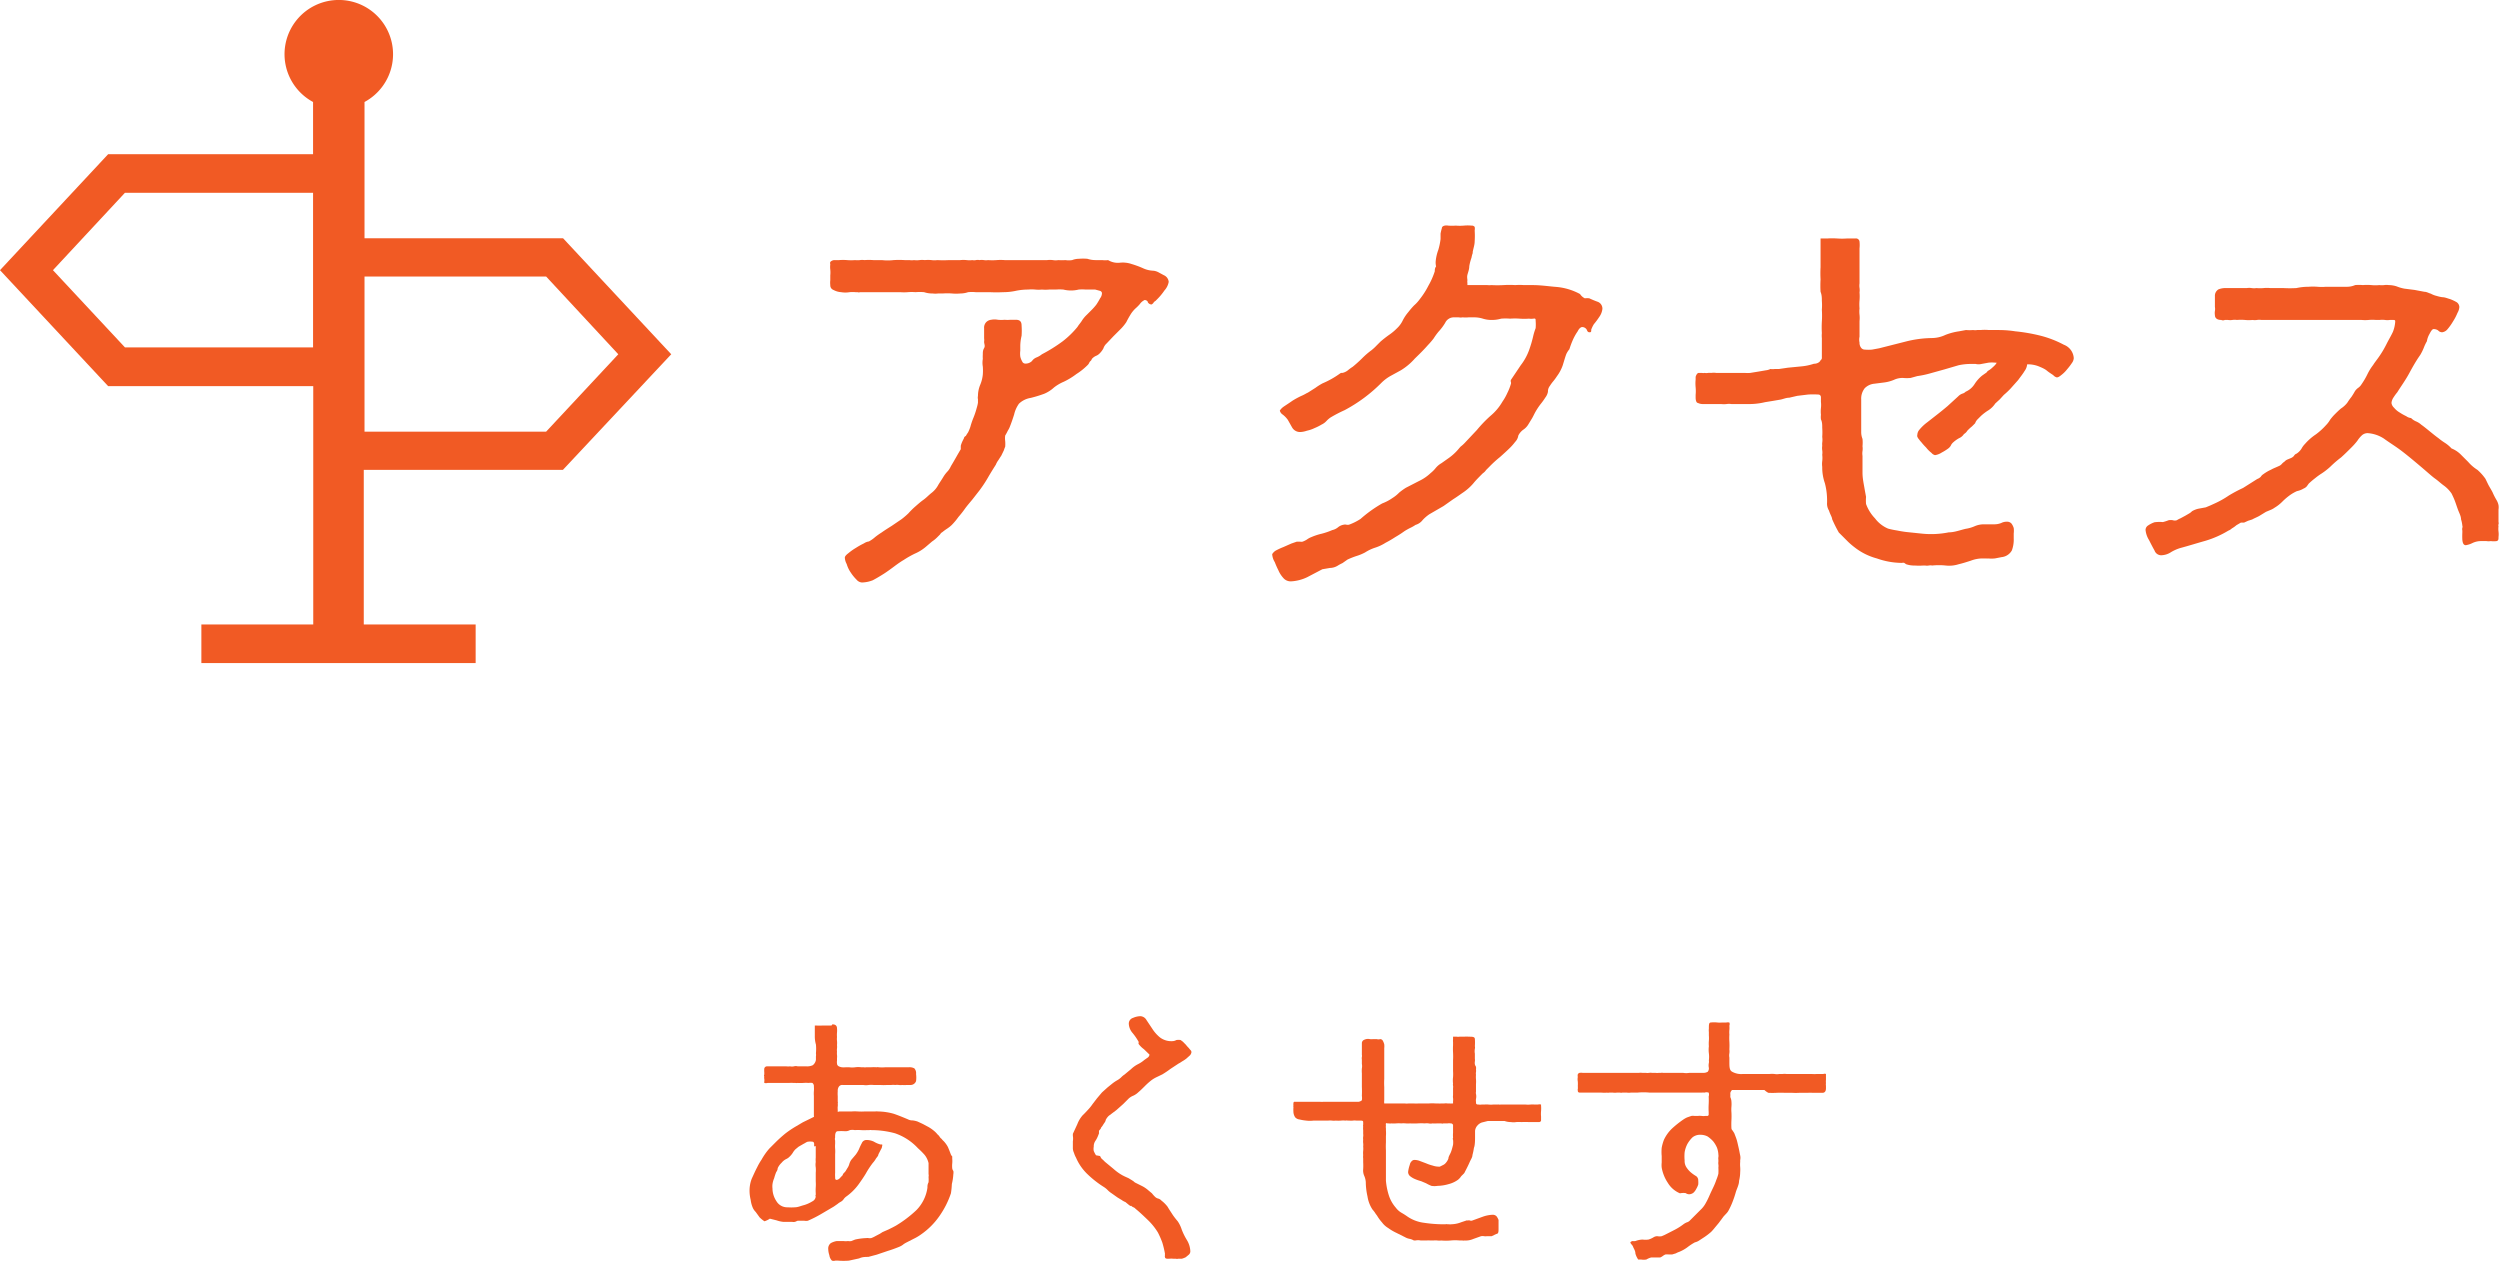 <svg xmlns="http://www.w3.org/2000/svg" viewBox="0 0 134.08 67.76"><defs><style>.top_nav_access{fill:#f15a24;}</style></defs><title>top_nav_access_off</title><path class="top_nav_access" d="M44.66,54.94c.15,0,.23.08.23.21a1.17,1.17,0,0,1,0,.23,1.38,1.38,0,0,0,0,.24.83.83,0,0,0,0,.2,1.17,1.17,0,0,1,0,.23.75.75,0,0,1,0,.18.76.76,0,0,0,0,.18.81.81,0,0,0,0,.17.69.69,0,0,1,0,.17v.14a.44.44,0,0,0,0,.14.17.17,0,0,0,.08.15.54.54,0,0,0,.18.06,1,1,0,0,0,.21,0h.18a1.24,1.24,0,0,0,.33,0,1.18,1.18,0,0,1,.32,0h.14a.3.3,0,0,0,.12,0l.27,0a1.8,1.8,0,0,1,.29,0,.3.3,0,0,1,.12,0,2.17,2.17,0,0,0,.35,0h1.26a.52.52,0,0,1,.3.06.38.38,0,0,1,.09.3,1.42,1.42,0,0,1,0,.38.31.31,0,0,1-.3.21l-.21,0a1.09,1.09,0,0,1-.23,0,.64.64,0,0,1-.18,0,.76.76,0,0,0-.2,0,.89.89,0,0,0-.21,0h-.23a2.36,2.36,0,0,1-.35,0l-.36,0a1.39,1.39,0,0,0-.27,0,.88.88,0,0,1-.29,0c-.18,0-.36,0-.55,0s-.36,0-.55,0a.22.22,0,0,0-.21.09.38.38,0,0,0-.06.24,1.7,1.7,0,0,0,0,.27v.29a.2.2,0,0,1,0,.11.53.53,0,0,1,0,.15.52.52,0,0,0,0,.15.11.11,0,0,0,0,.06s0,0,0,.06,0,0,.12,0h.3l.32,0a2.44,2.44,0,0,1,.35,0,2.64,2.64,0,0,0,.35,0h.2l.2,0,.17,0a.53.53,0,0,1,.15,0,3.23,3.23,0,0,1,.83.12c.27.09.53.2.77.3a.51.51,0,0,0,.26.06,1.3,1.3,0,0,1,.26.06l.26.12.32.17a2,2,0,0,1,.29.2,1.23,1.23,0,0,1,.2.2.51.51,0,0,1,.11.12.39.39,0,0,0,.11.12.72.72,0,0,0,.11.12,1.46,1.46,0,0,1,.23.32c.06.14.11.27.15.38a.31.31,0,0,0,.08.12l0,.12a1.39,1.39,0,0,1,0,.26,1.36,1.36,0,0,0,0,.26.29.29,0,0,0,.06.14.48.48,0,0,1,0,.17,2.91,2.91,0,0,1-.08.53A4.32,4.32,0,0,1,51,64a4.73,4.73,0,0,1-.61,1.21,3.91,3.91,0,0,1-1,1,2.59,2.59,0,0,1-.39.23l-.41.21a1,1,0,0,0-.18.12,1,1,0,0,1-.21.11c-.2.08-.39.15-.59.21l-.59.2-.45.12c-.17,0-.32,0-.49.08l-.55.12a3.51,3.51,0,0,1-.58,0H44.8a.32.32,0,0,1-.18,0,.5.5,0,0,1-.14-.29,1.11,1.11,0,0,1-.06-.33.36.36,0,0,1,.14-.32,1,1,0,0,1,.32-.11h.36a.86.86,0,0,0,.24,0,.54.54,0,0,0,.18,0l.2-.08a3.31,3.31,0,0,1,.64-.08.09.09,0,0,1,.06,0h0a.53.53,0,0,0,.17,0,1.46,1.46,0,0,0,.23-.11l.23-.12.14-.09.32-.14.24-.12.15-.08a6.34,6.34,0,0,0,1.11-.84,2.13,2.13,0,0,0,.59-1.2c0-.09,0-.18.06-.29a1.77,1.77,0,0,0,0-.29.33.33,0,0,0,0-.15h0a0,0,0,0,1,0,0v0c0-.11,0-.2,0-.3l0-.29a1.09,1.09,0,0,0-.21-.44,4.39,4.39,0,0,0-.36-.36A3,3,0,0,0,48,60.78a4.85,4.85,0,0,0-1.26-.17.23.23,0,0,0-.11,0h-.12a2.53,2.53,0,0,1-.33,0,2.51,2.51,0,0,0-.33,0,.75.75,0,0,0-.27,0,.49.49,0,0,1-.26.06,2.66,2.66,0,0,0-.39,0c-.11,0-.15.14-.14.33a.28.28,0,0,0,0,.17v.17a1.7,1.7,0,0,0,0,.27,1.83,1.83,0,0,1,0,.29v1a1.47,1.47,0,0,0,0,.21c0,.11,0,.17.09.17a.29.29,0,0,0,.15-.08l.17-.18c0-.08.11-.14.15-.21l.09-.15a.77.77,0,0,0,.11-.23.74.74,0,0,1,.11-.23l.23-.27a1.62,1.62,0,0,0,.18-.3,2.86,2.86,0,0,1,.15-.32.27.27,0,0,1,.27-.17.91.91,0,0,1,.38.09,1.33,1.33,0,0,0,.35.15l.09,0a.08.08,0,0,1,0,.08v0a.36.36,0,0,1-.06.18l-.14.27c0,.09-.11.18-.15.26a1.27,1.27,0,0,1-.15.2,4.72,4.72,0,0,0-.38.58c-.12.2-.26.4-.39.58a2.89,2.89,0,0,1-.65.64.57.57,0,0,0-.14.14.45.45,0,0,1-.15.14,1,1,0,0,0-.18.12l-.2.14-.68.4a6.45,6.45,0,0,1-.71.36.52.52,0,0,1-.2,0h-.35l-.14.06a.48.48,0,0,1-.17,0H42a1.55,1.55,0,0,1-.35-.08l-.36-.09A1.14,1.14,0,0,1,41,65.5a1.65,1.65,0,0,1-.26-.21L40.53,65a.78.78,0,0,1-.15-.21,1.56,1.56,0,0,1-.12-.44,2.07,2.07,0,0,1-.06-.46,1.77,1.77,0,0,1,.12-.68c.08-.17.17-.38.29-.61a3.1,3.1,0,0,1,.23-.4,3.72,3.72,0,0,1,.2-.32,3.18,3.18,0,0,1,.23-.29l.32-.32c.17-.17.35-.33.52-.47a5.36,5.36,0,0,1,.56-.38l.39-.23.41-.2.18-.09a.08.08,0,0,0,0-.06v-.08c0-.17,0-.32,0-.49s0-.32,0-.49a1.74,1.74,0,0,1,0-.26,1.33,1.33,0,0,0,0-.24.22.22,0,0,0-.08-.2.69.69,0,0,0-.2,0,1.78,1.78,0,0,0-.29,0,2.11,2.11,0,0,1-.3,0,.3.3,0,0,1-.12,0h-.12a1,1,0,0,0-.21,0H41.17a.33.33,0,0,1-.18,0s0,0,0-.08V58a.43.43,0,0,0,0-.14.27.27,0,0,1,0-.12.11.11,0,0,1,0-.11v-.11a1.2,1.2,0,0,1,0-.21.15.15,0,0,1,.15-.12l.15,0,.15,0h.73a.82.82,0,0,0,.2,0,.5.5,0,0,0,.21,0,.37.37,0,0,1,.2,0h.46a.73.73,0,0,0,.35-.06.46.46,0,0,0,.17-.29l0-.18a.54.54,0,0,0,0-.17,2.39,2.39,0,0,0,0-.47,1.61,1.61,0,0,1-.06-.47V55s0,0,.06,0a3,3,0,0,0,.38,0l.29,0h.17S44.64,54.92,44.66,54.94Zm-1,6.54a.71.71,0,0,0,0-.17.1.1,0,0,0-.11-.08.62.62,0,0,0-.2,0c-.08,0-.17.08-.26.12l-.26.15-.17.14a1,1,0,0,0-.15.2,1.11,1.11,0,0,1-.17.2.56.56,0,0,1-.15.11.74.74,0,0,0-.27.21.93.93,0,0,0-.21.29s0,.11-.08.21a2.67,2.67,0,0,0-.11.33,1.24,1.24,0,0,0-.09.32,1,1,0,0,0,0,.23,1.24,1.24,0,0,0,.21.68.67.67,0,0,0,.61.33,2.41,2.41,0,0,0,.38,0c.17,0,.33-.08.5-.12a1.88,1.88,0,0,0,.44-.2.32.32,0,0,0,.18-.26v0a.08.08,0,0,1,0-.09V64a2.3,2.3,0,0,1,0-.32,2.3,2.3,0,0,0,0-.32V62.9a1.7,1.7,0,0,0,0-.29.87.87,0,0,1,0-.29,1.34,1.34,0,0,1,0-.24v-.61Z"/><path class="top_nav_access" d="M61.07,55.88a3.17,3.17,0,0,0-.32-.47.81.81,0,0,1-.21-.5.32.32,0,0,1,.23-.32,1,1,0,0,1,.4-.09.4.4,0,0,1,.32.21l.3.45a2,2,0,0,0,.41.47,1,1,0,0,0,.65.21.48.48,0,0,0,.24-.06.63.63,0,0,1,.23,0h0s0,0,.11.08l.17.17a1.55,1.55,0,0,0,.15.17l.09.11a.16.16,0,0,1,.06.12.32.32,0,0,1-.08.17l-.2.18a1.85,1.85,0,0,1-.23.15,1.19,1.19,0,0,1-.18.11l-.44.29a4.89,4.89,0,0,1-.43.29l-.29.14a1.69,1.69,0,0,0-.29.17,3.67,3.67,0,0,0-.36.32c-.11.11-.23.23-.35.33a1,1,0,0,1-.26.18.81.81,0,0,0-.27.17l-.14.14-.15.15-.36.32-.4.3a.76.76,0,0,0-.17.23c0,.08-.09.17-.14.26a.94.94,0,0,1-.11.15c0,.06-.08.12-.11.17l0,.14-.06.15a1.32,1.32,0,0,1-.14.26.52.52,0,0,0-.08.3.6.6,0,0,0,0,.23,1.64,1.64,0,0,0,.12.23L59,62a.58.58,0,0,0,.08.14l.09.08.09.09.46.38a2.62,2.62,0,0,0,.49.35l.12.06.2.09.18.11.09.06a.33.33,0,0,0,.11.08l.36.18a1.61,1.61,0,0,1,.33.23l.18.15a1.59,1.59,0,0,0,.15.17.37.37,0,0,0,.18.11.36.36,0,0,1,.18.11,1.78,1.78,0,0,1,.33.33c.08.14.17.27.26.41s.2.27.29.38a1.74,1.74,0,0,1,.21.44,3.41,3.41,0,0,0,.29.58,1.24,1.24,0,0,1,.17.59.25.25,0,0,1-.08.17l-.17.14a1.38,1.38,0,0,1-.21.08l-.2,0a.2.2,0,0,1-.11,0l-.12,0a1.12,1.12,0,0,0-.26,0c-.12,0-.2,0-.21-.09a.13.13,0,0,1,0-.09.26.26,0,0,1,0-.09,5.17,5.17,0,0,0-.14-.59,4.48,4.48,0,0,0-.24-.55,3.3,3.3,0,0,0-.55-.68c-.24-.23-.45-.43-.65-.59a.26.26,0,0,0-.11-.08.32.32,0,0,1-.12-.08.08.08,0,0,1-.06,0l-.08-.06-.17-.14a.88.88,0,0,1-.2-.11l-.23-.14L59.62,64a1.17,1.17,0,0,1-.21-.17,1.08,1.08,0,0,0-.21-.17,5.46,5.46,0,0,1-.87-.68,2.69,2.69,0,0,1-.62-.89,1.28,1.28,0,0,1-.11-.26.61.61,0,0,1-.06-.29c0-.08,0-.18,0-.33a.88.88,0,0,0,0-.29v-.11l.24-.52a1.55,1.55,0,0,1,.29-.48l.15-.15.14-.15a2.43,2.43,0,0,0,.24-.3l.23-.3.27-.32.3-.27.26-.21a2.18,2.18,0,0,1,.27-.18,1,1,0,0,0,.2-.15,1,1,0,0,1,.18-.15l.18-.15.17-.14a1.59,1.59,0,0,1,.36-.26,1.65,1.65,0,0,0,.35-.23l.17-.12a.23.23,0,0,0,.11-.17s0,0,0,0v0l-.3-.29a1.27,1.27,0,0,1-.29-.29Z"/><path class="top_nav_access" d="M79.16,57.21a.54.54,0,0,1,0,.15.43.43,0,0,1,0,.14.4.4,0,0,0,0,.14,1.35,1.35,0,0,0,0,.24,1.59,1.59,0,0,1,0,.26v.41a.3.3,0,0,0,0,.12.63.63,0,0,1,0,.27.54.54,0,0,0,0,.15c0,.11,0,.15.15.15a.53.53,0,0,0,.15,0h.14a1.33,1.33,0,0,1,.24,0,1.34,1.34,0,0,0,.24,0h.27a.09.09,0,0,1,.06,0,.09.09,0,0,0,.06,0h.38c.17,0,.32,0,.49,0h.49a1.35,1.35,0,0,0,.24,0,1.33,1.33,0,0,1,.24,0h.17a.31.31,0,0,1,.17,0s0,0,0,0v.06a1.73,1.73,0,0,1,0,.29,1.59,1.59,0,0,0,0,.29s0,.08,0,.09v.12s0,.08-.11.09l-.18,0H82a3.26,3.26,0,0,0-.4,0,1.71,1.71,0,0,0-.29,0,.84.84,0,0,1-.27,0,1.06,1.06,0,0,1-.35-.06l-.27,0h-.29l-.33,0-.32.08a.54.54,0,0,0-.23.15.5.5,0,0,0-.14.3c0,.12,0,.24,0,.35s0,.43-.06.56a3.08,3.08,0,0,1-.08.39c0,.12-.09.24-.15.38s-.15.32-.26.53a.23.23,0,0,1-.06.09l-.09.09a.49.49,0,0,0-.09.11,1,1,0,0,1-.12.12,1.49,1.49,0,0,1-.52.24,2.25,2.25,0,0,1-.58.09,1,1,0,0,1-.33,0,2.27,2.27,0,0,1-.29-.14l-.26-.11a2.47,2.47,0,0,1-.32-.11,1.08,1.08,0,0,1-.26-.15.29.29,0,0,1-.12-.23,1.68,1.68,0,0,1,.09-.39.34.34,0,0,1,.09-.18.21.21,0,0,1,.14-.08.79.79,0,0,1,.32.06l.32.12a2.27,2.27,0,0,0,.35.12,1.1,1.1,0,0,0,.39.06l.18-.09a.41.41,0,0,0,.14-.11.74.74,0,0,0,.14-.23c0-.11.09-.23.14-.36s.08-.26.11-.38a1.21,1.21,0,0,0,0-.27.12.12,0,0,1,0-.11V61a1.35,1.35,0,0,1,0-.24v-.43a.13.13,0,0,0-.14-.08.36.36,0,0,0-.15,0h-.23a.14.14,0,0,1-.11,0l-.23,0a1.33,1.33,0,0,1-.24,0,.48.48,0,0,1-.21,0,.73.73,0,0,0-.2,0,3,3,0,0,0-.39,0,3.8,3.8,0,0,1-.41,0,1.21,1.21,0,0,1-.23,0,1.23,1.23,0,0,0-.24,0,1.55,1.55,0,0,0-.27,0,1.73,1.73,0,0,1-.27,0,.21.21,0,0,1-.11,0h-.09a.07.07,0,0,0-.08,0,.32.32,0,0,0,0,.12.4.4,0,0,0,0,.14v.11a2.1,2.1,0,0,1,0,.32c0,.11,0,.23,0,.33a4.09,4.09,0,0,0,0,.43v.42c0,.2,0,.4,0,.59s0,.41,0,.61a3.57,3.57,0,0,0,.15.77,1.88,1.88,0,0,0,.38.68,1,1,0,0,0,.3.27,3.86,3.86,0,0,1,.33.21,2,2,0,0,0,.88.33,7.08,7.08,0,0,0,.94.08s.08,0,.09,0h.12a.3.3,0,0,1,.12,0h.09a.11.11,0,0,0,.08,0,1.51,1.51,0,0,0,.56-.11l.27-.09a.12.12,0,0,1,.08,0,.16.16,0,0,1,.12,0,.17.17,0,0,0,.12,0l.55-.2a1.77,1.77,0,0,1,.55-.11.28.28,0,0,1,.2.08.77.77,0,0,1,.11.2l0,.24v.21c0,.18,0,.29-.12.3L80,66.3l-.12,0-.14,0a.42.42,0,0,1-.14,0,.56.56,0,0,0-.17,0l-.42.15a1,1,0,0,1-.46.08.3.3,0,0,1-.12,0h-.14a2.57,2.57,0,0,0-.49,0,2.74,2.74,0,0,1-.5,0,.89.89,0,0,1-.21,0,.94.94,0,0,0-.21,0l-.18,0a.77.77,0,0,0-.18,0l-.32,0a.71.71,0,0,0-.29,0h-.08a.75.75,0,0,0-.24-.09.78.78,0,0,1-.24-.09l-.46-.23a2.68,2.68,0,0,1-.44-.26,1.12,1.12,0,0,1-.33-.3,2.27,2.27,0,0,1-.27-.37,1.6,1.6,0,0,1-.12-.17s-.08-.11-.12-.15a1.76,1.76,0,0,1-.27-.71,3.57,3.57,0,0,1-.09-.76,1,1,0,0,0-.08-.33.71.71,0,0,1-.06-.36,3.35,3.35,0,0,0,0-.38v-.2a.76.76,0,0,1,0-.18,1.18,1.18,0,0,1,0-.23,1.08,1.08,0,0,0,0-.23.71.71,0,0,0,0-.18.75.75,0,0,1,0-.18.69.69,0,0,1,0-.17.49.49,0,0,0,0-.15v-.2a.71.71,0,0,1,0-.18.22.22,0,0,1,0-.11v-.11c0-.08,0-.11-.15-.11h-.21a.83.83,0,0,0-.2,0,.72.72,0,0,1-.18,0s-.08,0-.09,0a.21.21,0,0,0-.11,0,1.36,1.36,0,0,0-.26,0,1.59,1.59,0,0,1-.27,0,.81.81,0,0,1-.2,0,1,1,0,0,0-.21,0h-.79a1.5,1.5,0,0,1-.38,0,2.33,2.33,0,0,1-.36-.06.37.37,0,0,1-.24-.12.59.59,0,0,1-.09-.26,2.08,2.08,0,0,1,0-.29.12.12,0,0,1,0-.08.36.36,0,0,1,0-.12.07.07,0,0,1,.08-.08h.08l.06,0h0c.17,0,.32,0,.49,0h.71a.75.75,0,0,0,.2,0h.4c.17,0,.35,0,.55,0s.38,0,.55,0l.38,0a.35.35,0,0,0,.17-.08.83.83,0,0,0,0-.24,4.7,4.7,0,0,0,0-.47v-.74a1.61,1.61,0,0,1,0-.26.64.64,0,0,0,0-.24c0-.11,0-.18,0-.23a.4.4,0,0,1,0-.14.3.3,0,0,0,0-.12v-.61a.2.2,0,0,1,.08-.17.5.5,0,0,1,.15-.06.44.44,0,0,1,.2,0,.64.64,0,0,0,.17,0h.2a.3.3,0,0,0,.18,0,.16.16,0,0,1,.14.08.78.78,0,0,1,.08.2,1,1,0,0,1,0,.21v.18c0,.24,0,.48,0,.73s0,.49,0,.73a3.88,3.88,0,0,0,0,.44c0,.15,0,.3,0,.46V59a.76.76,0,0,0,0,.18h0s0,0,.08,0h.09l.35,0,.33,0h.12l.12,0a.93.93,0,0,0,.23,0h.26a1.43,1.43,0,0,0,.26,0h.56a2.64,2.64,0,0,1,.35,0h.15a.53.53,0,0,0,.15,0h.17a.58.58,0,0,1,.17,0h.12a.3.3,0,0,0,.12,0s0,0,.06,0v-.12a.69.69,0,0,0,0-.17.49.49,0,0,1,0-.15v-.39a.34.34,0,0,0,0-.12.23.23,0,0,1,0-.11,1.46,1.46,0,0,1,0-.35,2.54,2.54,0,0,0,0-.33v-.58a3.81,3.81,0,0,0,0-.41,3.51,3.51,0,0,1,0-.39s0,0,0-.06,0-.09,0-.11a.73.73,0,0,1,0-.15c0-.08,0-.12,0-.14l.06,0h.14a.42.42,0,0,0,.14,0h.26a1.23,1.23,0,0,1,.24,0c.2,0,.32,0,.33.12a2.65,2.65,0,0,1,0,.39.31.31,0,0,1,0,.14.74.74,0,0,0,0,.26v.27a.54.54,0,0,1,0,.15.48.48,0,0,0,0,.15A.39.39,0,0,0,79.16,57.21Z"/><path class="top_nav_access" d="M94.63,58.46H92.89s-.08.08-.09.17a1.92,1.92,0,0,1,0,.21.63.63,0,0,1,.06.23,1.7,1.7,0,0,1,0,.29,1.73,1.73,0,0,0,0,.29,4.07,4.07,0,0,1,0,.43,4.06,4.06,0,0,0,0,.43.18.18,0,0,0,.06.12l.09.14s.06.15.11.29.08.3.12.47.06.3.09.44,0,.23,0,.26v.09a1.56,1.56,0,0,0,0,.27,1.7,1.7,0,0,1,0,.27,2.07,2.07,0,0,1-.06.47c0,.2-.11.4-.17.59a5.53,5.53,0,0,1-.2.59,3.93,3.93,0,0,1-.21.44.74.74,0,0,1-.11.14l-.14.15-.26.35-.2.24a2.7,2.7,0,0,1-.21.24,3.43,3.43,0,0,1-.38.29l-.23.15a.71.71,0,0,1-.26.12,3,3,0,0,0-.41.27,2.05,2.05,0,0,1-.43.24,1,1,0,0,0-.18.08l-.2.06-.18,0a.72.72,0,0,0-.18,0,.63.63,0,0,0-.14.08.56.56,0,0,1-.14.08l-.24,0-.24,0a.94.94,0,0,0-.26.11.83.83,0,0,1-.29,0c-.08,0-.14,0-.15,0a1.06,1.06,0,0,1-.15-.32c0-.15-.09-.27-.12-.35a.36.36,0,0,0-.09-.14s-.06-.08-.06-.09,0-.06.12-.09a.47.47,0,0,0,.15,0,1.24,1.24,0,0,1,.38-.08,1.18,1.18,0,0,0,.32,0,1.14,1.14,0,0,0,.27-.12.38.38,0,0,1,.21-.06.62.62,0,0,0,.23,0l.14-.06.12-.06.45-.23a3.2,3.2,0,0,0,.43-.27.88.88,0,0,1,.2-.12.36.36,0,0,0,.18-.11l.64-.64a1.42,1.42,0,0,0,.21-.3c.08-.14.14-.27.21-.43s.14-.3.21-.45.11-.26.14-.35a2.34,2.34,0,0,0,.11-.33,2.78,2.78,0,0,0,0-.33.59.59,0,0,0,0-.17.45.45,0,0,1,0-.14s0-.09,0-.11a.43.43,0,0,1,0-.14.43.43,0,0,0,0-.14,1.19,1.19,0,0,0-.08-.38,1.52,1.52,0,0,0-.2-.33,1.66,1.66,0,0,0-.3-.26.84.84,0,0,0-.38-.09.65.65,0,0,0-.43.14,1.61,1.61,0,0,0-.27.35,1.46,1.46,0,0,0-.15.45,2.38,2.38,0,0,0,0,.44.62.62,0,0,0,.12.4,1.24,1.24,0,0,0,.24.26,2,2,0,0,0,.26.18.28.28,0,0,1,.11.24,1.2,1.2,0,0,1,0,.21,1.18,1.18,0,0,1-.11.24.68.68,0,0,1-.15.2.39.39,0,0,1-.21.08.31.31,0,0,1-.2-.06A.87.87,0,0,0,90.1,64a1.37,1.37,0,0,1-.65-.56,2.13,2.13,0,0,1-.33-.82,1.3,1.3,0,0,1,0-.27V62a2.35,2.35,0,0,1,0-.44,2.39,2.39,0,0,1,.12-.43,2,2,0,0,1,.44-.61,5.43,5.43,0,0,1,.59-.47,1.38,1.38,0,0,1,.21-.12l.23-.08a.56.56,0,0,1,.17,0h.18a.83.83,0,0,1,.2,0,.81.81,0,0,0,.2,0h.12a.08.08,0,0,0,.06-.09v0a.05.05,0,0,1,0,0,.05.05,0,0,0,0,0v-.11a3.76,3.76,0,0,1,0-.43,3.81,3.81,0,0,0,0-.41.33.33,0,0,0,0-.21.36.36,0,0,0-.23,0,.4.4,0,0,0-.14,0h-.14c-.33,0-.67,0-1,0h-1c-.21,0-.43,0-.65,0a3.23,3.23,0,0,0-.67,0h-.35a.83.83,0,0,1-.2,0H87a.2.2,0,0,1-.11,0h-.18a.81.81,0,0,1-.2,0h-.12s-.08,0-.09,0a.23.23,0,0,1-.11,0,1.8,1.8,0,0,1-.29,0H84.8c-.12,0-.18,0-.18-.12a.16.16,0,0,1,0-.08.09.09,0,0,0,0-.06.12.12,0,0,0,0-.08,1.71,1.71,0,0,0,0-.26.67.67,0,0,1,0-.24.34.34,0,0,1,0-.14.15.15,0,0,1,.09-.08.64.64,0,0,1,.18,0h2.28l.36,0h.36a.8.8,0,0,1,.2,0l.18,0a.58.58,0,0,0,.17,0,.58.58,0,0,1,.17,0h.18a.59.59,0,0,0,.17,0h.12a.23.23,0,0,1,.11,0H90l.27,0a1,1,0,0,0,.33,0l.15,0,.3,0h.3a.45.45,0,0,0,.24-.06.3.3,0,0,0,.06-.21.61.61,0,0,1,0-.26.42.42,0,0,0,0-.14,1.5,1.5,0,0,0,0-.38,1.56,1.56,0,0,1,0-.38,1.71,1.71,0,0,1,0-.29,1.8,1.8,0,0,0,0-.29v-.18a.76.76,0,0,1,0-.18c0-.2,0-.32.09-.33a1.66,1.66,0,0,1,.38,0,1.09,1.09,0,0,0,.23,0h.23a.41.41,0,0,1,.17,0,.24.24,0,0,1,0,.17,1.17,1.17,0,0,1,0,.23,1.25,1.25,0,0,0,0,.24,3.11,3.11,0,0,0,0,.39,3.81,3.81,0,0,1,0,.41.86.86,0,0,1,0,.21.62.62,0,0,0,0,.23v.21c0,.29,0,.47.15.55a1,1,0,0,0,.58.12h.91l.26,0,.26,0a1.36,1.36,0,0,1,.26,0,.73.73,0,0,0,.26,0h.18a.83.83,0,0,1,.2,0h.68l.15,0,.15,0s.09,0,.11,0h.27a1.41,1.41,0,0,0,.27,0h.35a.19.19,0,0,1,.14,0l0,.14v.18a.7.7,0,0,0,0,.17.42.42,0,0,0,0,.14v.14c0,.15-.06.23-.17.24H97.2a1.35,1.35,0,0,0-.24,0H96.5a3.11,3.11,0,0,1-.38,0h-.4a4.22,4.22,0,0,0-.44,0,4.2,4.2,0,0,1-.44,0A.92.92,0,0,1,94.63,58.46Z"/><path class="top_nav_access" d="M62.45,15.58a3.11,3.11,0,0,1-.38.46l-.1.1a.29.29,0,0,0-.12.12s-.07.07-.1.07a.24.24,0,0,1-.19-.12c0-.07-.1-.12-.17-.12h0a.66.66,0,0,0-.26.22,2.31,2.31,0,0,1-.24.24,1.66,1.66,0,0,0-.22.26,4.94,4.94,0,0,0-.26.46,2.36,2.36,0,0,1-.34.41l-.36.36-.36.38a.61.61,0,0,0-.17.26,1.09,1.09,0,0,1-.19.26.57.57,0,0,1-.22.15.66.66,0,0,0-.22.17c0,.07-.1.12-.12.17a.44.44,0,0,1-.12.17,3.41,3.41,0,0,1-.58.46,3.86,3.86,0,0,1-.67.41,2.34,2.34,0,0,0-.53.31,1.81,1.81,0,0,1-.53.34,6.82,6.82,0,0,1-.72.22,1.18,1.18,0,0,0-.63.31,1.6,1.6,0,0,0-.26.58c-.07.22-.14.43-.22.63a1.09,1.09,0,0,1-.12.24,2.55,2.55,0,0,1-.14.26,1.12,1.12,0,0,0,0,.29,1.73,1.73,0,0,1,0,.31,1.67,1.67,0,0,0-.07.19l-.14.29c-.07.1-.12.19-.17.26a1,1,0,0,0-.12.22c-.14.22-.29.46-.41.67a6.9,6.9,0,0,1-.46.7l-.39.5c-.14.17-.29.34-.41.51s-.22.29-.34.43a3.44,3.44,0,0,1-.36.43,1.79,1.79,0,0,1-.24.19,2.63,2.63,0,0,0-.26.19.29.29,0,0,0-.12.12l-.12.12a1.7,1.7,0,0,1-.31.26l-.34.29a2.31,2.31,0,0,1-.58.36,5.12,5.12,0,0,0-.6.34c-.17.1-.34.22-.5.34s-.39.29-.58.41-.39.24-.58.34a1.67,1.67,0,0,1-.58.12.41.41,0,0,1-.29-.15,2.29,2.29,0,0,1-.31-.38,1.58,1.58,0,0,1-.22-.46.8.8,0,0,1-.1-.34c0-.07.07-.15.19-.24a3,3,0,0,1,.41-.29,3.9,3.9,0,0,1,.43-.24.58.58,0,0,1,.26-.1,1.76,1.76,0,0,0,.34-.24,4,4,0,0,1,.34-.24c.17-.12.36-.24.55-.36l.53-.36a4.08,4.08,0,0,0,.36-.31,4.32,4.32,0,0,1,.34-.34c.14-.12.29-.26.46-.38s.29-.26.46-.39a1.32,1.32,0,0,0,.34-.41c.07-.12.17-.26.26-.41a1.76,1.76,0,0,1,.26-.34A1.13,1.13,0,0,0,51,25c.19-.31.36-.63.53-.91a1.92,1.92,0,0,1,0-.19,1.51,1.51,0,0,1,.1-.26l.07-.14s0-.07.1-.12a2,2,0,0,1,.12-.19,2.47,2.47,0,0,0,.12-.29,4,4,0,0,1,.17-.5,4.18,4.18,0,0,0,.17-.51,2.12,2.12,0,0,0,.07-.29v-.19a.36.36,0,0,1,0-.17,1.58,1.58,0,0,1,.12-.6,1.9,1.9,0,0,0,.14-.55,2.71,2.71,0,0,0,0-.43,1.2,1.2,0,0,1,0-.41,1.88,1.88,0,0,1,0-.24c0-.12,0-.22.07-.34s0-.22,0-.34a.75.75,0,0,0,0-.19v-.53a.43.43,0,0,1,.12-.34.45.45,0,0,1,.26-.12.93.93,0,0,1,.36,0,1.85,1.85,0,0,0,.36,0,1.51,1.51,0,0,0,.31,0h.29c.22,0,.31.1.31.31a4,4,0,0,1,0,.55,2.37,2.37,0,0,0-.07.58v.22a1.24,1.24,0,0,0,0,.31.84.84,0,0,0,.1.26.18.18,0,0,0,.17.12.49.49,0,0,0,.36-.14s.07-.12.24-.19a1.09,1.09,0,0,0,.29-.17A8.31,8.31,0,0,0,57,18.3a4.86,4.86,0,0,0,.79-.77c.07-.12.17-.22.24-.34a1.68,1.68,0,0,1,.26-.31l.24-.24a3.3,3.3,0,0,0,.26-.29A3.35,3.35,0,0,0,59,16a.46.46,0,0,0,.1-.29A.15.15,0,0,0,59,15.6l-.26-.07-.29,0h-.22a2.15,2.15,0,0,0-.38,0,1.71,1.71,0,0,1-.82,0,2.54,2.54,0,0,0-.41,0h-.36a2.11,2.11,0,0,1-.38,0,1.9,1.9,0,0,1-.36,0,2,2,0,0,0-.38,0,3.2,3.2,0,0,0-.67.07,3.19,3.19,0,0,1-.67.07,7.05,7.05,0,0,1-.72,0c-.26,0-.51,0-.75,0a2.16,2.16,0,0,0-.41,0,1.3,1.3,0,0,1-.41.07,2.59,2.59,0,0,1-.46,0,3.13,3.13,0,0,0-.48,0h-.26a1.14,1.14,0,0,1-.29,0,1.42,1.42,0,0,1-.46-.07,2.6,2.6,0,0,0-.46,0,2.41,2.41,0,0,0-.41,0,2.58,2.58,0,0,1-.41,0H46.12a.14.14,0,0,1-.12,0s-.07,0-.12,0a1.68,1.68,0,0,0-.31,0,1.42,1.42,0,0,1-.46,0,1,1,0,0,1-.41-.12.26.26,0,0,1-.17-.26,1.1,1.1,0,0,1,0-.26v-.26a1.51,1.51,0,0,0,0-.31,1.18,1.18,0,0,1,0-.29.18.18,0,0,1,0-.12.31.31,0,0,1,.24-.1H45a2.66,2.66,0,0,1,.43,0,2.68,2.68,0,0,0,.43,0,1.25,1.25,0,0,0,.26,0,.8.8,0,0,1,.24,0,3.13,3.13,0,0,1,.48,0l.46,0a2.71,2.71,0,0,0,.62,0,4.71,4.71,0,0,1,.6,0h.26a.79.79,0,0,0,.24,0,1.14,1.14,0,0,0,.29,0,1.19,1.19,0,0,1,.29,0,1.86,1.86,0,0,1,.36,0,1.19,1.19,0,0,0,.31,0,5.57,5.57,0,0,0,.63,0h.6a1.62,1.62,0,0,1,.34,0,1.3,1.3,0,0,0,.31,0,.46.46,0,0,0,.19,0,.44.44,0,0,1,.19,0,.83.83,0,0,1,.24,0,.72.72,0,0,0,.22,0,3.15,3.15,0,0,0,.46,0,2.66,2.66,0,0,1,.43,0h2.28a1.25,1.25,0,0,1,.31,0,.87.87,0,0,0,.29,0,2.57,2.57,0,0,0,.38,0,1.18,1.18,0,0,0,.36,0,1,1,0,0,1,.36-.07,2.61,2.61,0,0,1,.46,0,1.42,1.42,0,0,0,.46.07h.34a1.22,1.22,0,0,0,.31,0,1,1,0,0,0,.63.14,1.45,1.45,0,0,1,.63.07,4.88,4.88,0,0,1,.6.22,1.44,1.44,0,0,0,.58.14.77.77,0,0,1,.29.1l.26.14a.43.43,0,0,1,.26.36A.93.93,0,0,1,62.45,15.58Z"/><path class="top_nav_access" d="M85.77,17a4.12,4.12,0,0,1-.29.39,1.67,1.67,0,0,0-.14.29v.07s0,.07-.07.07h0c-.07,0-.12,0-.17-.14a.29.29,0,0,0-.24-.14c-.07,0-.17.07-.24.22a2.84,2.84,0,0,0-.26.46,4.53,4.53,0,0,0-.19.51A1.12,1.12,0,0,0,84,19c-.07.19-.12.38-.19.6a2.19,2.19,0,0,1-.31.58,2.72,2.72,0,0,1-.19.26,2.29,2.29,0,0,0-.19.26.48.48,0,0,0-.1.31.73.73,0,0,1-.14.31,3.58,3.58,0,0,1-.26.36,3.58,3.58,0,0,0-.26.39c-.07.12-.12.24-.19.36l-.22.36a.91.91,0,0,1-.26.26.85.85,0,0,0-.26.31.61.61,0,0,1-.17.34A2.85,2.85,0,0,1,81,24c-.17.17-.36.34-.55.51a6.26,6.26,0,0,0-.58.53l-.17.17a.57.57,0,0,1-.17.17c-.22.22-.38.38-.5.53a2.79,2.79,0,0,1-.6.53c-.17.12-.34.24-.5.34l-.51.36-.38.22-.38.22a2.09,2.09,0,0,0-.36.31.73.73,0,0,1-.38.26,1.82,1.82,0,0,1-.26.15,3.29,3.29,0,0,0-.34.19,5.39,5.39,0,0,1-.48.31,6,6,0,0,1-.53.31,2.37,2.37,0,0,1-.55.26,2.32,2.32,0,0,0-.55.26,2.58,2.58,0,0,1-.46.19,4.33,4.33,0,0,0-.48.19L72,30.2a2.34,2.34,0,0,0-.26.14.81.81,0,0,1-.41.12l-.41.07-.82.43a2.28,2.28,0,0,1-.87.22.52.52,0,0,1-.41-.19,1.48,1.48,0,0,1-.26-.41,4.38,4.38,0,0,1-.19-.43.92.92,0,0,1-.14-.43s.07-.12.19-.19a3.59,3.59,0,0,1,.41-.19l.43-.19.29-.1.17,0a.35.35,0,0,0,.14,0,1.09,1.09,0,0,0,.24-.12,1,1,0,0,1,.22-.12,3.29,3.29,0,0,1,.58-.19,3.77,3.77,0,0,0,.55-.19.74.74,0,0,0,.31-.15.64.64,0,0,1,.31-.14.3.3,0,0,1,.14,0,.31.31,0,0,0,.14,0,3,3,0,0,0,.62-.31A6.91,6.91,0,0,1,74.13,27a2.48,2.48,0,0,0,.55-.29,1.89,1.89,0,0,0,.36-.29,3.48,3.48,0,0,1,.36-.26l.7-.36a2.39,2.39,0,0,0,.63-.43A1.68,1.68,0,0,0,77,25.1a1.14,1.14,0,0,1,.31-.26l.41-.29a2.76,2.76,0,0,0,.36-.31c.12-.12.19-.22.26-.29a1.71,1.71,0,0,0,.24-.22l.63-.67a6.93,6.93,0,0,1,.72-.75,2.84,2.84,0,0,0,.65-.77,2.81,2.81,0,0,0,.26-.46,2.89,2.89,0,0,0,.19-.48.18.18,0,0,0,0-.12.19.19,0,0,1,0-.1l.53-.79A3,3,0,0,0,82,18.8a6.57,6.57,0,0,0,.24-.82,3.31,3.31,0,0,1,.12-.38,2.34,2.34,0,0,0,0-.39c0-.1,0-.14-.12-.12a.92.92,0,0,1-.24,0,3.63,3.63,0,0,1-.5,0,3.65,3.65,0,0,0-.51,0,3,3,0,0,0-.48,0,1.82,1.82,0,0,1-.5.07,1.54,1.54,0,0,1-.48-.07,1.59,1.59,0,0,0-.48-.07h-.29a1.44,1.44,0,0,1-.31,0,.65.65,0,0,1-.22,0h-.24a.51.51,0,0,0-.48.29,2.78,2.78,0,0,1-.36.48,3.48,3.48,0,0,0-.26.36,4.1,4.1,0,0,1-.31.36c-.19.22-.43.46-.7.72a3.24,3.24,0,0,1-.75.63l-.53.29a2.29,2.29,0,0,0-.51.38A8.18,8.18,0,0,1,72.11,22a7.11,7.11,0,0,0-.75.39,1.25,1.25,0,0,0-.22.19.84.84,0,0,1-.26.19,2.79,2.79,0,0,1-.38.19,1.74,1.74,0,0,1-.41.14,1.25,1.25,0,0,1-.34.07.49.49,0,0,1-.46-.26l-.22-.39a1.31,1.31,0,0,0-.31-.31.35.35,0,0,1-.12-.19s.07-.12.22-.22.29-.19.46-.31a4.51,4.51,0,0,1,.48-.26c.17-.07.26-.14.34-.17l.41-.26a3.26,3.26,0,0,1,.38-.24,4.74,4.74,0,0,0,.94-.53A.18.18,0,0,1,72,20a.73.73,0,0,0,.29-.14,2.26,2.26,0,0,1,.26-.19c.17-.14.34-.29.51-.46a4.13,4.13,0,0,1,.5-.43,2.56,2.56,0,0,0,.26-.24l.22-.22c.14-.12.29-.24.46-.36a2.85,2.85,0,0,0,.43-.36,1.43,1.43,0,0,0,.31-.43,2.25,2.25,0,0,1,.29-.43,4.28,4.28,0,0,1,.31-.36,2,2,0,0,0,.31-.34,4.26,4.26,0,0,0,.46-.72,4,4,0,0,0,.34-.77c0-.07,0-.17.07-.26A.92.92,0,0,1,77,14a2.39,2.39,0,0,1,.14-.6,3.41,3.41,0,0,0,.12-.58c0-.07,0-.17,0-.29a2.49,2.49,0,0,1,.07-.29c0-.12.17-.17.34-.14a2.7,2.7,0,0,0,.41,0,2.53,2.53,0,0,0,.43,0,2.15,2.15,0,0,1,.41,0,.19.19,0,0,1,.17.07.51.51,0,0,1,0,.19,4.53,4.53,0,0,1,0,.58c0,.19-.07.38-.1.55v0a.08.08,0,0,0,0,.07,1.29,1.29,0,0,0-.07.26,2.6,2.6,0,0,0-.12.46c0,.17-.07.34-.1.46s0,.24,0,.29a.44.44,0,0,0,0,.14c0,.07,0,.1,0,.12H79a113.52,113.52,0,0,1,.77,0,1.07,1.07,0,0,0,.22,0,5.73,5.73,0,0,0,.65,0,5.36,5.36,0,0,1,.63,0,3.12,3.12,0,0,1,.46,0l.46,0c.46,0,.89.07,1.3.1a3.24,3.24,0,0,1,1.25.38A.64.64,0,0,0,85,16a.83.83,0,0,1,.24,0,4.67,4.67,0,0,0,.46.19.39.39,0,0,1,.24.38A.92.92,0,0,1,85.77,17Z"/><path class="top_nav_access" d="M91.06,21.61c-.07,0-.12-.12-.12-.29s0-.07,0-.14a2.25,2.25,0,0,0,0-.41,2.06,2.06,0,0,1,0-.41c0-.07,0-.12,0-.14S91,20,91.11,20h.17a.31.31,0,0,0,.14,0,.54.54,0,0,0,.19,0,1.29,1.29,0,0,1,.17,0,.92.92,0,0,1,.26,0h1.54a1.59,1.59,0,0,0,.29,0l.43-.07.41-.07a.7.7,0,0,0,.24-.07.84.84,0,0,0,.24,0l.22,0,.48-.07.72-.07a3,3,0,0,0,.67-.14c.22,0,.34-.12.36-.19a.15.15,0,0,0,.07-.15s0-.1,0-.22v-.82a1.32,1.32,0,0,1,0-.26,5.62,5.62,0,0,1,0-.63,4.92,4.92,0,0,0,0-.63,3.12,3.12,0,0,0,0-.48c0-.14,0-.31-.07-.48a6.1,6.1,0,0,1,0-.67,6,6,0,0,1,0-.65V12.79c.07,0,.12,0,.14,0H98a4.21,4.21,0,0,1,.53,0,3.79,3.79,0,0,0,.53,0c.1,0,.17,0,.19,0h.26a.19.19,0,0,1,.22.17,1.86,1.86,0,0,1,0,.36c0,.31,0,.63,0,.94s0,.62,0,.94a.83.83,0,0,0,0,.24.84.84,0,0,1,0,.24,2.69,2.69,0,0,1,0,.43,2.53,2.53,0,0,0,0,.43,1.55,1.55,0,0,0,0,.34,1.62,1.62,0,0,1,0,.34v.84a.7.7,0,0,0,0,.31.43.43,0,0,0,.07.26.25.25,0,0,0,.22.12,2,2,0,0,0,.38,0l.38-.07,1.42-.36a5.93,5.93,0,0,1,1.42-.19,1.72,1.72,0,0,0,.72-.17,3.27,3.27,0,0,1,.72-.19l.38-.07a2.11,2.11,0,0,0,.38,0,.68.68,0,0,0,.22,0l.19,0a2.19,2.19,0,0,1,.43,0h.43c.22,0,.55,0,1,.07a9.29,9.29,0,0,1,1.37.24,5.62,5.62,0,0,1,1.23.48.82.82,0,0,1,.53.72.5.5,0,0,1-.1.26,3.27,3.27,0,0,1-.26.34,1.63,1.63,0,0,1-.29.29c-.12.1-.19.14-.26.14a.36.36,0,0,1-.19-.12c-.1-.07-.22-.14-.34-.24s-.29-.17-.46-.24a1.58,1.58,0,0,0-.6-.1h0a.7.7,0,0,1-.14.36c-.1.17-.22.31-.34.48l-.41.46a4.12,4.12,0,0,1-.36.34l-.22.24-.24.22a1.28,1.28,0,0,1-.36.36,2.63,2.63,0,0,0-.41.31l-.17.17a.56.56,0,0,0-.14.22l-.17.17a2.08,2.08,0,0,0-.19.17.58.58,0,0,0-.1.12.59.59,0,0,1-.14.12.58.58,0,0,1-.26.22,1.69,1.69,0,0,0-.31.22.51.51,0,0,0-.14.19.56.56,0,0,1-.17.17,2.55,2.55,0,0,1-.31.19.91.91,0,0,1-.36.14.35.35,0,0,1-.19-.12,1.63,1.63,0,0,1-.29-.29,3.1,3.1,0,0,1-.26-.29c-.07-.07-.12-.15-.14-.17a.51.51,0,0,1-.07-.12.19.19,0,0,1,0-.1.45.45,0,0,1,.1-.26,2.42,2.42,0,0,1,.43-.41l.46-.36c.22-.17.43-.34.63-.51l.58-.53a.57.57,0,0,1,.22-.14.37.37,0,0,0,.17-.1,1.07,1.07,0,0,0,.48-.41,1.9,1.9,0,0,1,.41-.46s.1-.07.17-.12a.29.29,0,0,0,.12-.12,1.15,1.15,0,0,0,.26-.19c.14-.12.22-.22.22-.26l0,0h-.07a1.82,1.82,0,0,0-.36,0l-.38.07a.67.67,0,0,1-.31,0h-.34a3.11,3.11,0,0,0-.58.07l-.75.22-.79.22a4.9,4.9,0,0,1-.67.14l-.36.1a2.17,2.17,0,0,1-.41,0,1.08,1.08,0,0,0-.48.1,2,2,0,0,1-.51.14l-.55.07a.83.83,0,0,0-.51.24.9.9,0,0,0-.19.6c0,.29,0,.58,0,.87s0,.6,0,.89a1,1,0,0,0,.07.36,2.06,2.06,0,0,1,0,.39.93.93,0,0,1,0,.26.84.84,0,0,0,0,.26c0,.31,0,.6,0,.91s.07.6.12.91l.07.38a2.15,2.15,0,0,0,0,.38,2.18,2.18,0,0,0,.48.77,1.71,1.71,0,0,0,.7.55,4.17,4.17,0,0,0,.48.1,5.79,5.79,0,0,0,.67.1l.67.07a4.79,4.79,0,0,0,1.44-.07c.31,0,.6-.12.91-.19a1.87,1.87,0,0,0,.48-.14,1.25,1.25,0,0,1,.51-.1h.55a1,1,0,0,0,.36-.07.65.65,0,0,1,.31-.07.31.31,0,0,1,.24.1.79.79,0,0,1,.12.24,1.18,1.18,0,0,1,0,.29v.26a1.67,1.67,0,0,1-.1.65.71.71,0,0,1-.55.36l-.36.07a2,2,0,0,1-.38,0,.09.09,0,0,1-.07,0h-.07s-.07,0-.14,0a1.78,1.78,0,0,0-.63.12c-.22.07-.43.14-.65.19a1.69,1.69,0,0,1-.7.07,3.48,3.48,0,0,0-.72,0,.54.54,0,0,0-.19,0,.51.51,0,0,1-.19,0s0,0-.1,0a3.14,3.14,0,0,1-.46,0,1.32,1.32,0,0,1-.46-.07l-.1-.07a.19.19,0,0,0-.12,0,4.1,4.1,0,0,1-1.35-.24,3.33,3.33,0,0,1-1.2-.6,4,4,0,0,1-.34-.29l-.31-.31-.19-.19a7.17,7.17,0,0,1-.36-.72c0-.1-.1-.24-.17-.46a.71.71,0,0,1-.1-.43v-.15a3.57,3.57,0,0,0-.12-.89,2.54,2.54,0,0,1-.14-.87,1.19,1.19,0,0,1,0-.31,1.46,1.46,0,0,0,0-.34.8.8,0,0,0,0-.24.84.84,0,0,1,0-.24.92.92,0,0,1,0-.17,1.09,1.09,0,0,0,0-.31,3.3,3.3,0,0,0,0-.48c0-.17,0-.31-.07-.46a1,1,0,0,1,0-.24,1.81,1.81,0,0,1,0-.36,1.51,1.51,0,0,0,0-.34v-.24c0-.1-.07-.15-.14-.15a4.51,4.51,0,0,0-.55,0l-.58.07-.43.1c-.17,0-.31.07-.46.1l-.41.07-.43.07a3.62,3.62,0,0,1-.89.1c-.31,0-.63,0-.91,0a.88.88,0,0,0-.26,0,1.24,1.24,0,0,1-.29,0h-1A.6.6,0,0,1,91.06,21.61Z"/><path class="top_nav_access" d="M126.31,15.29a2.06,2.06,0,0,1,.41,0,2.61,2.61,0,0,1,.46,0,2.1,2.1,0,0,0,.43,0,1.11,1.11,0,0,0,.26,0,.79.79,0,0,1,.24,0,1.39,1.39,0,0,1,.43.07,2.08,2.08,0,0,0,.41.12l.55.07.53.1c.12,0,.22.07.34.1a1.17,1.17,0,0,0,.31.12,1.89,1.89,0,0,0,.31.07c.14,0,.29.07.41.1a2.31,2.31,0,0,1,.36.17.33.33,0,0,1,.14.26.73.73,0,0,1-.1.31,2.72,2.72,0,0,1-.24.46,2.88,2.88,0,0,1-.29.41.45.45,0,0,1-.29.17.29.29,0,0,1-.22-.1.42.42,0,0,0-.24-.07c-.07,0-.14.1-.22.26a1.1,1.1,0,0,0-.14.39,2.43,2.43,0,0,0-.17.36,2.78,2.78,0,0,1-.19.38c-.22.31-.41.65-.6,1s-.41.65-.63,1a2.45,2.45,0,0,0-.19.26.63.63,0,0,0-.12.31.42.42,0,0,0,.14.26,1.13,1.13,0,0,0,.31.26,2.6,2.6,0,0,0,.34.19.51.51,0,0,0,.26.1.84.84,0,0,0,.29.19,1,1,0,0,1,.26.17c.17.12.31.24.46.36s.29.24.46.36a3.23,3.23,0,0,0,.36.26,1.8,1.8,0,0,1,.34.29,1.5,1.5,0,0,1,.48.31l.41.41a2.23,2.23,0,0,0,.5.43,2.67,2.67,0,0,1,.43.48l.14.29c.07.14.17.29.24.43a3.6,3.6,0,0,0,.22.43.89.89,0,0,1,.1.26.84.84,0,0,1,0,.24V28a.19.19,0,0,1,0,.12.14.14,0,0,0,0,.1,1.22,1.22,0,0,0,0,.29,1.14,1.14,0,0,1,0,.29c0,.12,0,.19-.1.22a1.1,1.1,0,0,1-.31,0,.84.84,0,0,1-.24,0h-.26a1.07,1.07,0,0,0-.48.1,1.22,1.22,0,0,1-.36.12c-.12,0-.17-.1-.19-.29a3.83,3.83,0,0,1,0-.38c0-.07,0-.1,0-.12a.29.29,0,0,1,0-.14.19.19,0,0,0,0-.12,1.66,1.66,0,0,0-.07-.34c0-.17-.1-.34-.17-.53s-.12-.36-.19-.53-.12-.26-.14-.31a1.74,1.74,0,0,0-.41-.43c-.17-.12-.31-.26-.48-.38s-.43-.36-.75-.63-.65-.55-1-.82-.7-.48-1-.7a1.82,1.82,0,0,0-.87-.29.46.46,0,0,0-.31.12,1.49,1.49,0,0,0-.24.29,3.57,3.57,0,0,1-.34.38c-.17.17-.34.34-.53.51a6,6,0,0,0-.58.5,3.63,3.63,0,0,1-.46.36,3.48,3.48,0,0,0-.36.26,4.27,4.27,0,0,0-.34.29s-.07.1-.1.14a.44.44,0,0,1-.17.12,1.13,1.13,0,0,1-.36.14,2.23,2.23,0,0,0-.34.19,3.32,3.32,0,0,0-.43.36,2.1,2.1,0,0,1-.43.34,1,1,0,0,1-.22.12l-.24.1-.36.22c-.12.07-.26.12-.38.19l-.22.07-.22.1-.17,0-.24.14a1.45,1.45,0,0,1-.24.17.58.58,0,0,1-.19.12,5.26,5.26,0,0,1-1.25.55c-.43.12-.87.26-1.32.38a2.27,2.27,0,0,0-.5.22,1,1,0,0,1-.53.17.38.38,0,0,1-.36-.26c-.07-.12-.17-.31-.29-.55a1.26,1.26,0,0,1-.19-.55.29.29,0,0,1,.14-.24,1.45,1.45,0,0,1,.34-.17A2.06,2.06,0,0,1,116,28a2.55,2.55,0,0,0,.31-.1.68.68,0,0,1,.22,0,.35.35,0,0,0,.22,0,1.14,1.14,0,0,1,.19-.1l.26-.14.24-.14a.58.58,0,0,0,.12-.1,1.14,1.14,0,0,1,.36-.14l.38-.07.24-.1.22-.1a4.9,4.9,0,0,0,.77-.43,7.72,7.72,0,0,1,.77-.41l.38-.24.38-.24a.51.51,0,0,0,.19-.12.41.41,0,0,1,.14-.14,2.25,2.25,0,0,1,.41-.24c.12-.07.26-.12.41-.19a.42.42,0,0,0,.17-.12.65.65,0,0,1,.14-.12.44.44,0,0,1,.17-.12l.17-.07a.44.44,0,0,0,.17-.12.25.25,0,0,1,.14-.12.91.91,0,0,0,.26-.26,1.09,1.09,0,0,1,.19-.26,2.94,2.94,0,0,1,.58-.51,3.57,3.57,0,0,0,.55-.5,1.42,1.42,0,0,0,.22-.29,2.8,2.8,0,0,1,.22-.26c.12-.12.24-.24.36-.34a1.4,1.4,0,0,0,.34-.31,3.22,3.22,0,0,1,.22-.31,3.62,3.62,0,0,0,.19-.31.72.72,0,0,1,.19-.19.66.66,0,0,0,.17-.19,3.84,3.84,0,0,0,.31-.53,2.87,2.87,0,0,1,.31-.5c.07-.12.19-.26.34-.48s.26-.41.38-.65.24-.43.34-.65a1.8,1.8,0,0,0,.12-.53c0-.07,0-.1-.1-.1s-.1,0-.19,0a.88.88,0,0,1-.26,0,1.2,1.2,0,0,0-.29,0s-.1,0-.19,0a2.13,2.13,0,0,0-.39,0,2.11,2.11,0,0,1-.38,0h-.72c-.26,0-.5,0-.75,0-.65,0-1.3,0-1.95,0h-1.95a.8.8,0,0,0-.24,0,.83.83,0,0,1-.24,0,2.06,2.06,0,0,1-.41,0,2.54,2.54,0,0,0-.43,0,.79.79,0,0,0-.24,0,.8.8,0,0,1-.24,0h-.17a.22.22,0,0,1-.19,0c-.22,0-.34-.1-.34-.26a.68.68,0,0,1,0-.22.65.65,0,0,0,0-.22v-.58a.4.4,0,0,1,.19-.36,1,1,0,0,1,.41-.07h1.11a.84.84,0,0,1,.26,0,.88.88,0,0,0,.26,0,2.11,2.11,0,0,0,.38,0,1.86,1.86,0,0,1,.36,0h.7a6.48,6.48,0,0,0,.7,0,3,3,0,0,1,.65-.07,3.19,3.19,0,0,1,.48,0,2.71,2.71,0,0,0,.46,0h1.08A1.12,1.12,0,0,0,126.31,15.29Z"/><path class="top_nav_access" d="M30.19,25.2,36,19l-5.8-6.22H19.55V5.47a2.91,2.91,0,1,0-2.76,0v2.8H5.8L0,14.49l5.8,6.22h11V33.49h-6v2.07H25.51V33.49h-6V25.2ZM19.55,14.83h9.74L33.16,19l-3.87,4.15H19.55Zm-2.76,3.8H6.7L2.84,14.49,6.7,10.34H16.79v8.29Z"/></svg>